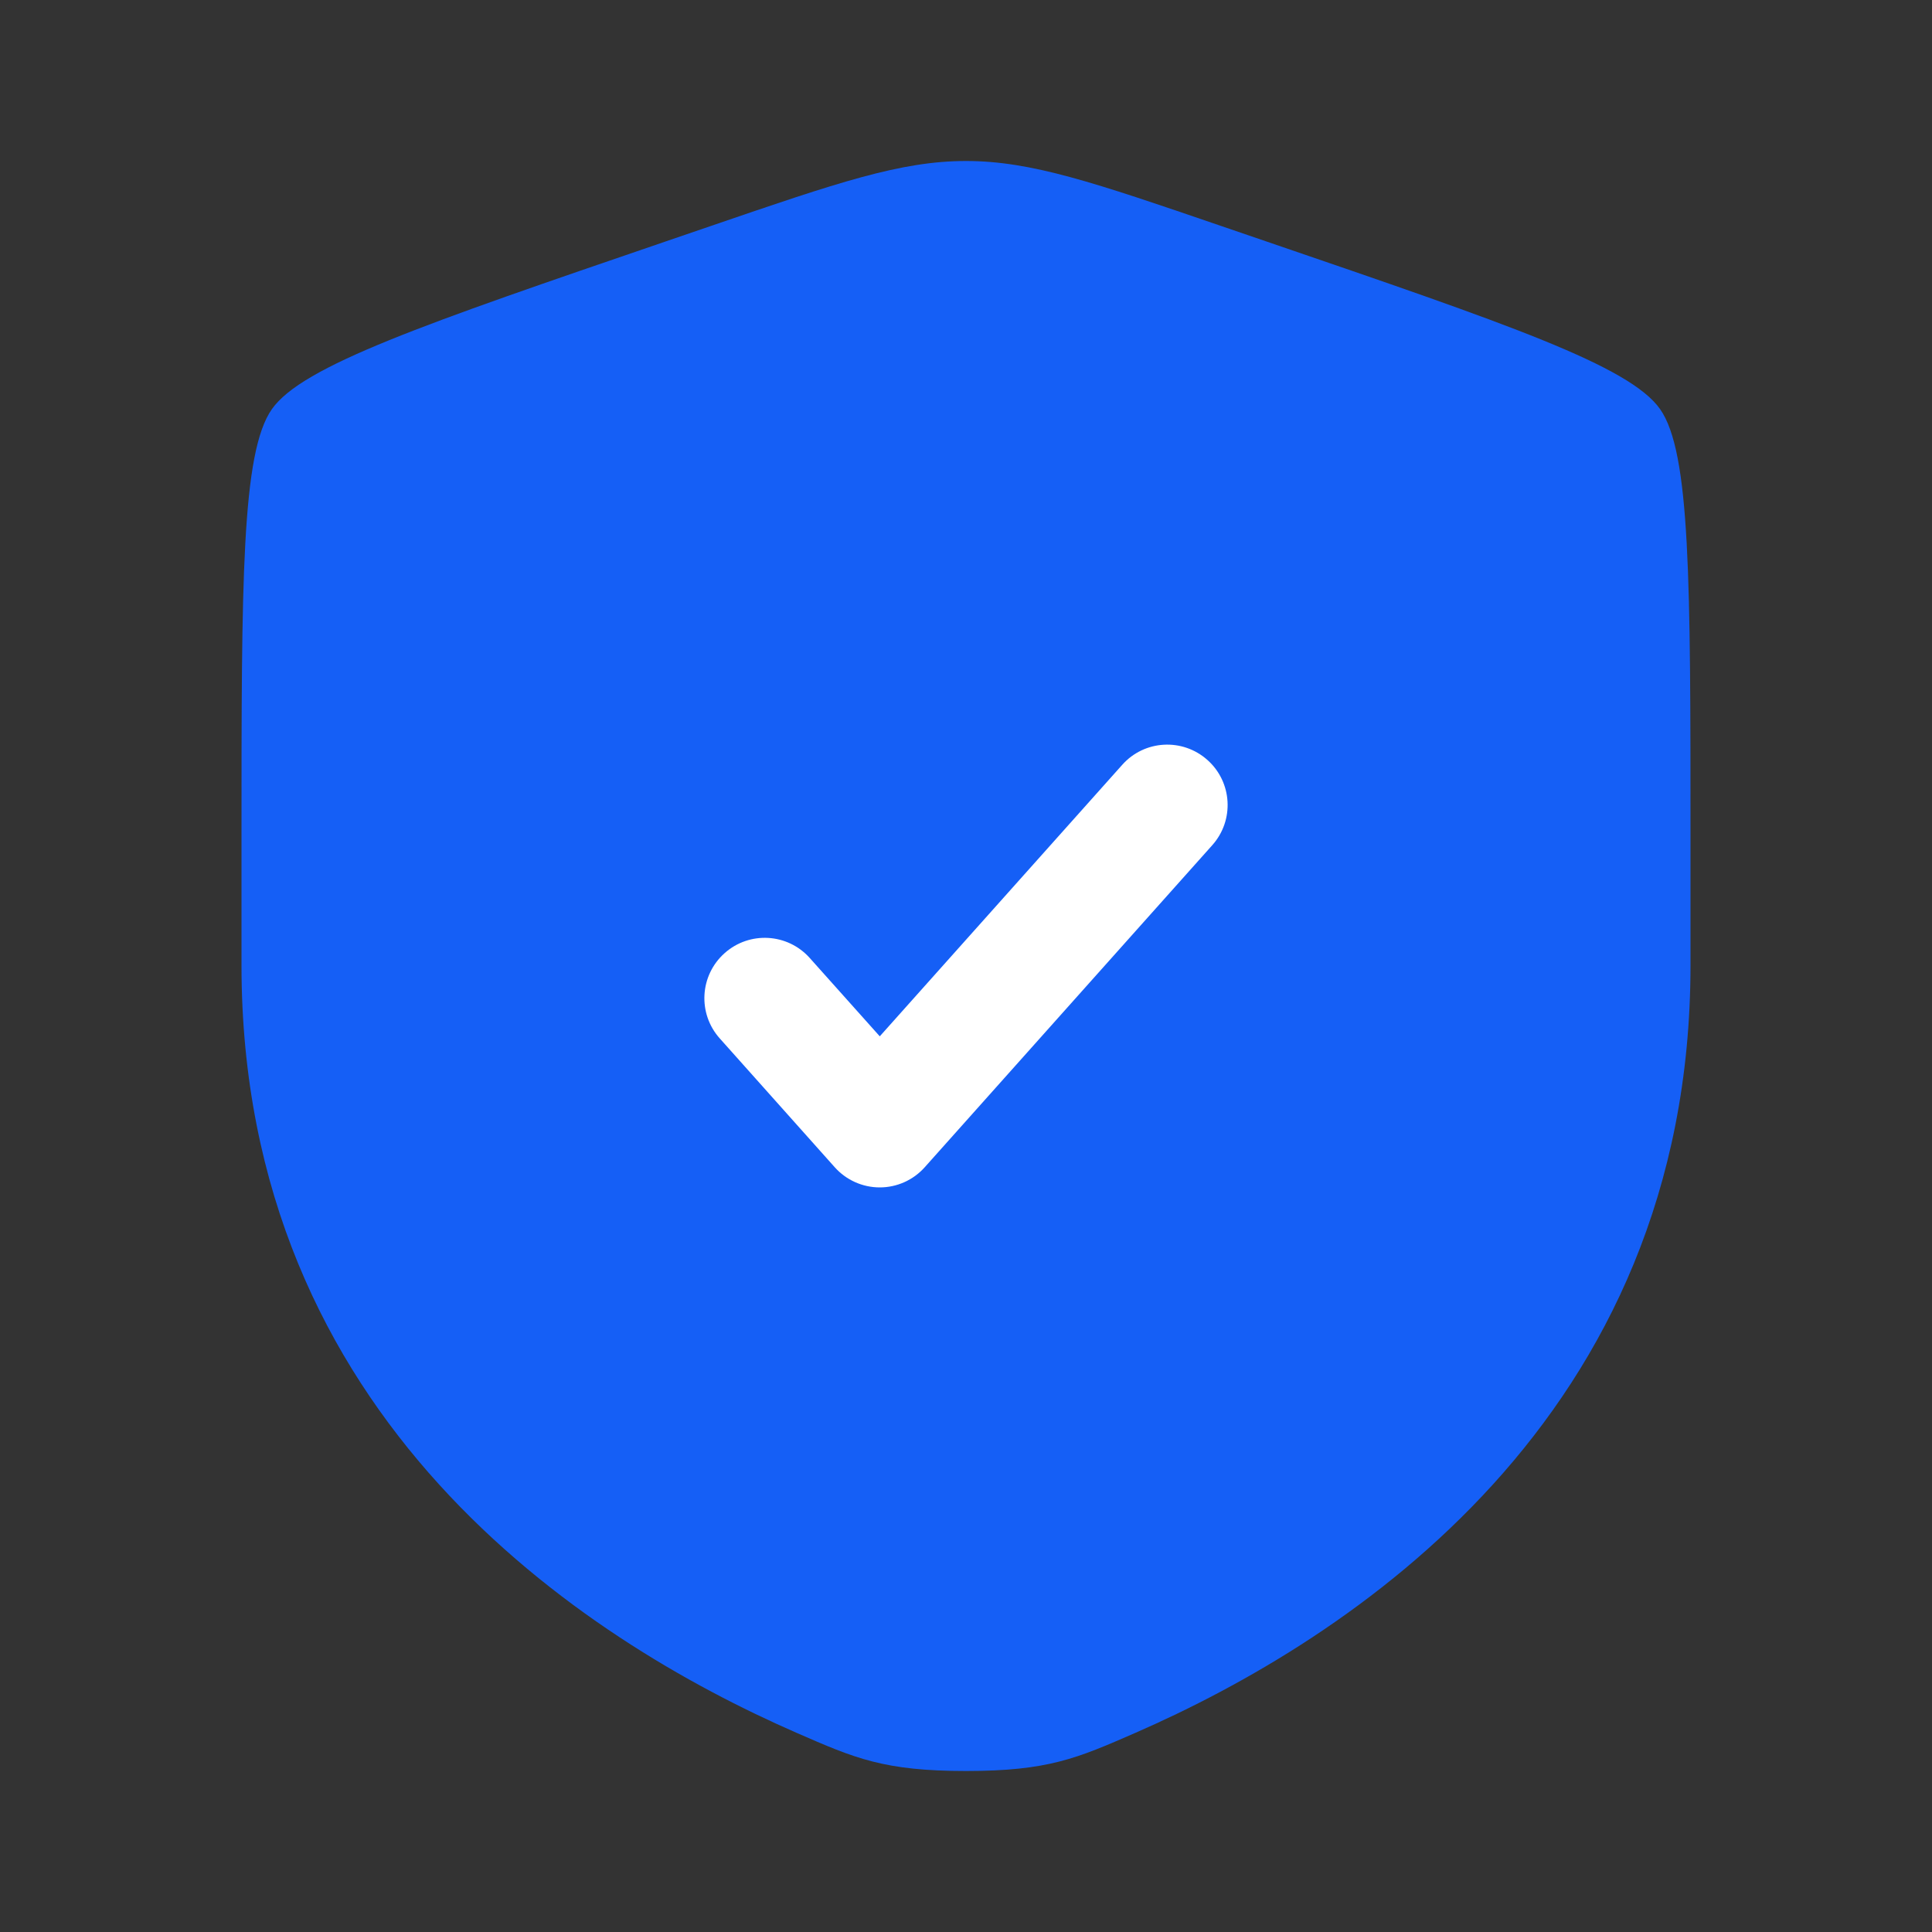 <svg width="30" height="30" viewBox="0 0 30 30" fill="none" xmlns="http://www.w3.org/2000/svg">
<rect x="0" y="0" width="30" height="30" fill="#333333" stroke="none"/>
<path d="M4.222 6.353C3.75 7.025 3.75 9.024 3.75 13.021V14.989C3.75 22.037 9.049 25.457 12.373 26.909C13.275 27.303 13.726 27.5 15 27.5C16.274 27.5 16.725 27.303 17.627 26.909C20.951 25.457 26.25 22.037 26.25 14.989V13.021C26.25 9.024 26.25 7.025 25.778 6.353C25.306 5.681 23.427 5.037 19.669 3.751L18.953 3.506C16.994 2.835 16.014 2.5 15 2.5C13.986 2.5 13.006 2.835 11.047 3.506L10.331 3.751C6.573 5.037 4.694 5.681 4.222 6.353Z" fill="#155FF6"/>
<path d="M18.824 13.124C19.169 12.738 19.136 12.146 18.749 11.801C18.363 11.456 17.77 11.489 17.426 11.876L13.661 16.092L12.574 14.876C12.229 14.489 11.637 14.456 11.251 14.801C10.864 15.146 10.831 15.738 11.176 16.124L12.961 18.124C13.139 18.324 13.394 18.438 13.661 18.438C13.928 18.438 14.182 18.324 14.36 18.124L18.824 13.124Z" fill="white"/>
</svg>
